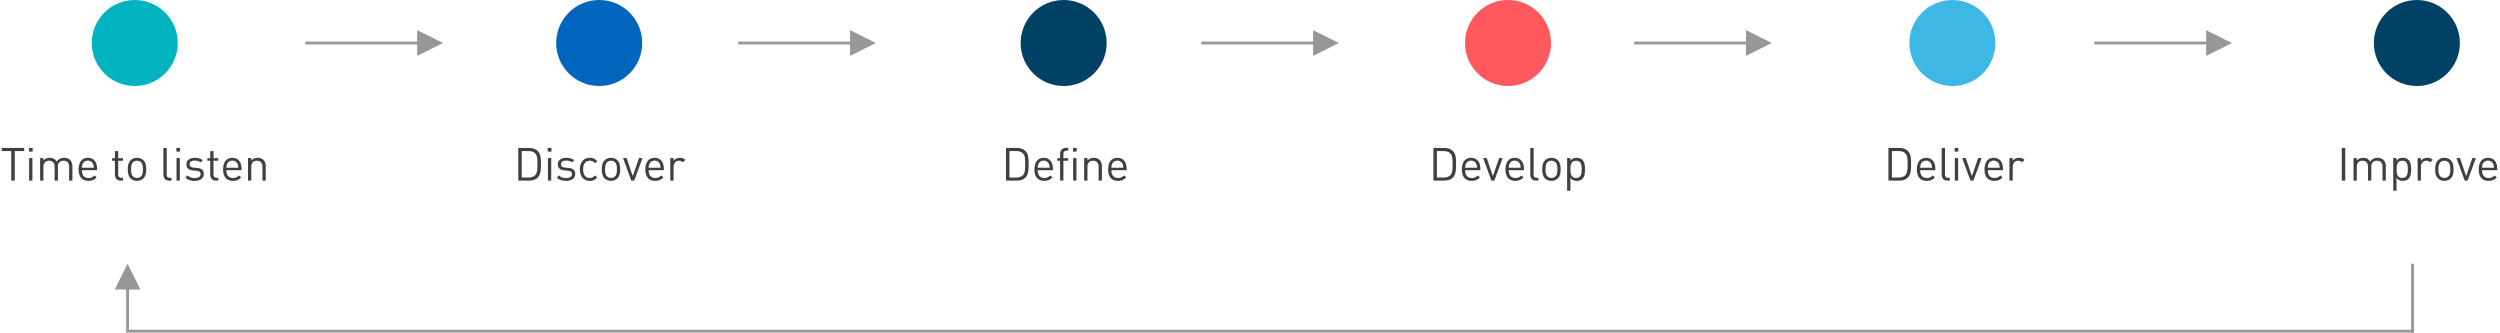 <?xml version="1.0" encoding="UTF-8"?>
<svg width="872px" height="116px" viewBox="0 0 872 116" version="1.1" xmlns="http://www.w3.org/2000/svg" xmlns:xlink="http://www.w3.org/1999/xlink">
    <title>Group 2</title>
    <g id="Content-Marketing-Landing-page" stroke="none" stroke-width="1" fill="none" fill-rule="evenodd">
        <g id="Artboard" transform="translate(-487, -920)">
            <g id="Group-2" transform="translate(487.637, 920)">
                <line x1="840.863" y1="92.5" x2="840.863" y2="115.5" id="Line" stroke="#979797" stroke-linecap="square"></line>
                <line x1="840.863" y1="115.5" x2="43.863" y2="115.5" id="Line-7" stroke="#979797" stroke-linecap="square"></line>
                <path id="Line-8" d="M43.863,92 L48.363,101 L44.363,101 L44.363,115 L43.363,115 L43.363,101 L39.363,101 L43.863,92 Z" fill="#979797" fill-rule="nonzero"></path>
                <path d="M4.512,63 L4.512,52.696 L7.808,52.696 L7.808,51.608 L1.42108547e-13,51.608 L1.42108547e-13,52.696 L3.296,52.696 L3.296,63 L4.512,63 Z M10.749,52.888 L10.749,51.592 L9.453,51.592 L9.453,52.888 L10.749,52.888 Z M10.669,63 L10.669,55.128 L9.517,55.128 L9.517,63 L10.669,63 Z M14.506,63 L14.506,58.152 C14.506,56.776 15.29,56.056 16.474,56.056 C17.658,56.056 18.41,56.76 18.41,58.152 L18.41,63 L19.562,63 L19.562,58.024 C19.562,56.776 20.378,56.056 21.53,56.056 C22.714,56.056 23.466,56.76 23.466,58.152 L23.466,63 L24.618,63 L24.618,57.96 C24.618,57.048 24.33,56.312 23.77,55.768 C23.29,55.304 22.586,55.032 21.738,55.032 C20.634,55.032 19.754,55.48 19.146,56.344 C18.666,55.48 17.818,55.032 16.73,55.032 C15.85,55.032 15.066,55.352 14.506,55.992 L14.506,55.128 L13.354,55.128 L13.354,63 L14.506,63 Z M30.215,63.096 C31.559,63.096 32.295,62.68 33.095,61.88 L32.311,61.192 C31.687,61.816 31.159,62.088 30.247,62.088 C28.743,62.088 27.927,61.096 27.927,59.368 L33.239,59.368 L33.239,58.84 C33.239,56.504 32.039,55.032 30.007,55.032 C28.007,55.032 26.775,56.52 26.775,59.064 C26.775,61.848 28.135,63.096 30.215,63.096 Z M32.087,58.504 L27.927,58.504 C27.959,57.864 27.991,57.624 28.167,57.192 C28.471,56.472 29.175,56.008 30.007,56.008 C30.839,56.008 31.543,56.472 31.847,57.192 C32.023,57.624 32.055,57.864 32.087,58.504 Z M42.273,63 L42.273,62.008 L41.665,62.008 C40.929,62.008 40.593,61.576 40.593,60.856 L40.593,56.056 L42.273,56.056 L42.273,55.176 L40.593,55.176 L40.593,52.712 L39.441,52.712 L39.441,55.176 L38.449,55.176 L38.449,56.056 L39.441,56.056 L39.441,60.888 C39.441,62.056 40.113,63 41.457,63 L42.273,63 Z M47.15,63.096 C48.11,63.096 48.862,62.744 49.406,62.2 C50.206,61.384 50.366,60.28 50.366,59.064 C50.366,57.848 50.206,56.744 49.406,55.928 C48.862,55.384 48.11,55.032 47.15,55.032 C46.19,55.032 45.438,55.384 44.894,55.928 C44.094,56.744 43.934,57.848 43.934,59.064 C43.934,60.28 44.094,61.384 44.894,62.2 C45.438,62.744 46.19,63.096 47.15,63.096 Z M47.15,62.072 C46.59,62.072 46.094,61.864 45.726,61.496 C45.15,60.92 45.086,59.944 45.086,59.064 C45.086,58.184 45.15,57.208 45.726,56.632 C46.094,56.264 46.59,56.056 47.15,56.056 C47.71,56.056 48.222,56.264 48.59,56.632 C49.125,57.167 49.205,58.047 49.213,58.874 L49.214,59.064 C49.214,59.944 49.166,60.92 48.59,61.496 C48.222,61.864 47.71,62.072 47.15,62.072 Z M59.192,63 L59.192,62.008 L58.568,62.008 C57.768,62.008 57.512,61.624 57.512,60.856 L57.512,51.608 L56.36,51.608 L56.36,60.904 C56.36,62.104 56.984,63 58.36,63 L59.192,63 Z M62.165,52.888 L62.165,51.592 L60.869,51.592 L60.869,52.888 L62.165,52.888 Z M62.085,63 L62.085,55.128 L60.933,55.128 L60.933,63 L62.085,63 Z M67.25,63.096 C69.154,63.096 70.45,62.216 70.45,60.696 C70.45,59.224 69.506,58.696 68.13,58.568 L66.866,58.456 C65.874,58.376 65.49,57.976 65.49,57.304 C65.49,56.504 66.098,56.008 67.25,56.008 C68.066,56.008 68.786,56.2 69.346,56.632 L70.098,55.88 C69.394,55.304 68.386,55.032 67.266,55.032 C65.586,55.032 64.37,55.896 64.37,57.336 C64.37,58.632 65.186,59.32 66.722,59.448 L68.018,59.56 C68.93,59.64 69.33,60.024 69.33,60.712 C69.33,61.64 68.53,62.104 67.234,62.104 C66.258,62.104 65.41,61.848 64.786,61.192 L64.018,61.96 C64.882,62.792 65.922,63.096 67.25,63.096 Z M75.519,63 L75.519,62.008 L74.911,62.008 C74.175,62.008 73.839,61.576 73.839,60.856 L73.839,56.056 L75.519,56.056 L75.519,55.176 L73.839,55.176 L73.839,52.712 L72.687,52.712 L72.687,55.176 L71.695,55.176 L71.695,56.056 L72.687,56.056 L72.687,60.888 C72.687,62.056 73.359,63 74.703,63 L75.519,63 Z M80.604,63.096 C81.948,63.096 82.684,62.68 83.484,61.88 L82.7,61.192 C82.076,61.816 81.548,62.088 80.636,62.088 C79.132,62.088 78.316,61.096 78.316,59.368 L83.628,59.368 L83.628,58.84 C83.628,56.504 82.428,55.032 80.396,55.032 C78.396,55.032 77.164,56.52 77.164,59.064 C77.164,61.848 78.524,63.096 80.604,63.096 Z M82.476,58.504 L78.316,58.504 C78.348,57.864 78.38,57.624 78.556,57.192 C78.86,56.472 79.564,56.008 80.396,56.008 C81.228,56.008 81.932,56.472 82.236,57.192 C82.412,57.624 82.444,57.864 82.476,58.504 Z M87.017,63 L87.017,58.152 C87.017,56.776 87.785,56.056 88.969,56.056 C90.153,56.056 90.905,56.76 90.905,58.152 L90.905,63 L92.057,63 L92.057,57.96 C92.057,57.048 91.801,56.312 91.241,55.768 C90.761,55.288 90.073,55.032 89.225,55.032 C88.345,55.032 87.577,55.352 87.017,55.992 L87.017,55.128 L85.865,55.128 L85.865,63 L87.017,63 Z" id="Timetolisten" fill="#404042" fill-rule="nonzero"></path>
                <path d="M184.039,63 C185.223,63 186.231,62.632 186.919,61.944 C188.103,60.76 188.039,58.76 188.039,57.176 C188.039,55.592 188.103,53.848 186.919,52.664 C186.231,51.976 185.223,51.608 184.039,51.608 L180.135,51.608 L180.135,63 L184.039,63 Z M183.831,61.912 L181.351,61.912 L181.351,52.696 L183.831,52.696 C184.711,52.696 185.479,52.92 186.071,53.528 C186.855,54.344 186.823,55.784 186.823,57.176 C186.823,58.568 186.855,60.264 186.071,61.08 C185.479,61.688 184.711,61.912 183.831,61.912 Z M191.716,52.888 L191.716,51.592 L190.42,51.592 L190.42,52.888 L191.716,52.888 Z M191.636,63 L191.636,55.128 L190.484,55.128 L190.484,63 L191.636,63 Z M196.801,63.096 C198.705,63.096 200.001,62.216 200.001,60.696 C200.001,59.224 199.057,58.696 197.681,58.568 L196.417,58.456 C195.425,58.376 195.041,57.976 195.041,57.304 C195.041,56.504 195.649,56.008 196.801,56.008 C197.617,56.008 198.337,56.2 198.897,56.632 L199.649,55.88 C198.945,55.304 197.937,55.032 196.817,55.032 C195.137,55.032 193.921,55.896 193.921,57.336 C193.921,58.632 194.737,59.32 196.273,59.448 L197.569,59.56 C198.481,59.64 198.881,60.024 198.881,60.712 C198.881,61.64 198.081,62.104 196.785,62.104 C195.809,62.104 194.961,61.848 194.337,61.192 L193.569,61.96 C194.433,62.792 195.473,63.096 196.801,63.096 Z M205.102,63.096 C206.19,63.096 206.878,62.808 207.694,61.928 L206.91,61.176 C206.318,61.832 205.854,62.072 205.102,62.072 C204.334,62.072 203.694,61.768 203.278,61.176 C202.91,60.664 202.766,60.056 202.766,59.064 C202.766,58.072 202.91,57.464 203.278,56.952 C203.694,56.36 204.334,56.056 205.102,56.056 C205.854,56.056 206.318,56.28 206.91,56.936 L207.694,56.2 C206.878,55.32 206.19,55.032 205.102,55.032 C203.118,55.032 201.614,56.376 201.614,59.064 C201.614,61.752 203.118,63.096 205.102,63.096 Z M212.475,63.096 C213.435,63.096 214.187,62.744 214.731,62.2 C215.531,61.384 215.691,60.28 215.691,59.064 C215.691,57.848 215.531,56.744 214.731,55.928 C214.187,55.384 213.435,55.032 212.475,55.032 C211.515,55.032 210.763,55.384 210.219,55.928 C209.419,56.744 209.259,57.848 209.259,59.064 C209.259,60.28 209.419,61.384 210.219,62.2 C210.763,62.744 211.515,63.096 212.475,63.096 Z M212.475,62.072 C211.915,62.072 211.419,61.864 211.051,61.496 C210.475,60.92 210.411,59.944 210.411,59.064 C210.411,58.184 210.475,57.208 211.051,56.632 C211.419,56.264 211.915,56.056 212.475,56.056 C213.035,56.056 213.547,56.264 213.915,56.632 C214.45,57.167 214.53,58.047 214.538,58.874 L214.539,59.064 C214.539,59.944 214.491,60.92 213.915,61.496 C213.547,61.864 213.035,62.072 212.475,62.072 Z M220.584,63 L223.48,55.128 L222.232,55.128 L220.072,61.448 L217.928,55.128 L216.68,55.128 L219.56,63 L220.584,63 Z M227.893,63.096 C229.237,63.096 229.973,62.68 230.773,61.88 L229.989,61.192 C229.365,61.816 228.837,62.088 227.925,62.088 C226.421,62.088 225.605,61.096 225.605,59.368 L230.917,59.368 L230.917,58.84 C230.917,56.504 229.717,55.032 227.685,55.032 C225.685,55.032 224.453,56.52 224.453,59.064 C224.453,61.848 225.813,63.096 227.893,63.096 Z M229.765,58.504 L225.605,58.504 C225.637,57.864 225.669,57.624 225.845,57.192 C226.149,56.472 226.853,56.008 227.685,56.008 C228.517,56.008 229.221,56.472 229.525,57.192 C229.701,57.624 229.733,57.864 229.765,58.504 Z M234.306,63 L234.306,58.168 C234.306,56.968 235.042,56.056 236.194,56.056 C236.802,56.056 237.122,56.2 237.554,56.632 L238.402,55.768 C237.842,55.208 237.266,55.032 236.514,55.032 C235.602,55.032 234.738,55.432 234.306,56.088 L234.306,55.128 L233.154,55.128 L233.154,63 L234.306,63 Z" id="Discover" fill="#404042" fill-rule="nonzero"></path>
                <path d="M354.152,63 C355.336,63 356.344,62.632 357.032,61.944 C358.216,60.76 358.152,58.76 358.152,57.176 C358.152,55.592 358.216,53.848 357.032,52.664 C356.344,51.976 355.336,51.608 354.152,51.608 L350.248,51.608 L350.248,63 L354.152,63 Z M353.944,61.912 L351.464,61.912 L351.464,52.696 L353.944,52.696 C354.824,52.696 355.592,52.92 356.184,53.528 C356.968,54.344 356.936,55.784 356.936,57.176 C356.936,58.568 356.968,60.264 356.184,61.08 C355.592,61.688 354.824,61.912 353.944,61.912 Z M363.605,63.096 C364.949,63.096 365.685,62.68 366.485,61.88 L365.701,61.192 C365.077,61.816 364.549,62.088 363.637,62.088 C362.133,62.088 361.317,61.096 361.317,59.368 L366.629,59.368 L366.629,58.84 C366.629,56.504 365.429,55.032 363.397,55.032 C361.397,55.032 360.165,56.52 360.165,59.064 C360.165,61.848 361.525,63.096 363.605,63.096 Z M365.477,58.504 L361.317,58.504 C361.349,57.864 361.381,57.624 361.557,57.192 C361.861,56.472 362.565,56.008 363.397,56.008 C364.229,56.008 364.933,56.472 365.237,57.192 C365.413,57.624 365.445,57.864 365.477,58.504 Z M370.274,63 L370.274,56.056 L371.954,56.056 L371.954,55.176 L370.274,55.176 L370.274,53.72 C370.274,53 370.594,52.568 371.33,52.568 L371.954,52.568 L371.954,51.576 L371.122,51.576 C369.778,51.576 369.122,52.52 369.122,53.688 L369.122,55.176 L368.114,55.176 L368.114,56.056 L369.122,56.056 L369.122,63 L370.274,63 Z M374.911,52.888 L374.911,51.592 L373.615,51.592 L373.615,52.888 L374.911,52.888 Z M374.831,63 L374.831,55.128 L373.679,55.128 L373.679,63 L374.831,63 Z M378.668,63 L378.668,58.152 C378.668,56.776 379.436,56.056 380.62,56.056 C381.804,56.056 382.556,56.76 382.556,58.152 L382.556,63 L383.708,63 L383.708,57.96 C383.708,57.048 383.452,56.312 382.892,55.768 C382.412,55.288 381.724,55.032 380.876,55.032 C379.996,55.032 379.228,55.352 378.668,55.992 L378.668,55.128 L377.516,55.128 L377.516,63 L378.668,63 Z M389.305,63.096 C390.649,63.096 391.385,62.68 392.185,61.88 L391.401,61.192 C390.777,61.816 390.249,62.088 389.337,62.088 C387.833,62.088 387.017,61.096 387.017,59.368 L392.329,59.368 L392.329,58.84 C392.329,56.504 391.129,55.032 389.097,55.032 C387.097,55.032 385.865,56.52 385.865,59.064 C385.865,61.848 387.225,63.096 389.305,63.096 Z M391.177,58.504 L387.017,58.504 C387.049,57.864 387.081,57.624 387.257,57.192 C387.561,56.472 388.265,56.008 389.097,56.008 C389.929,56.008 390.633,56.472 390.937,57.192 C391.113,57.624 391.145,57.864 391.177,58.504 Z" id="Define" fill="#404042" fill-rule="nonzero"></path>
                <path d="M503.238,63 C504.422,63 505.43,62.632 506.118,61.944 C507.245,60.816 507.241,58.949 507.238,57.405 L507.238,57.176 C507.238,55.592 507.302,53.848 506.118,52.664 C505.43,51.976 504.422,51.608 503.238,51.608 L499.334,51.608 L499.334,63 L503.238,63 Z M503.03,61.912 L500.55,61.912 L500.55,52.696 L503.03,52.696 C503.91,52.696 504.678,52.92 505.27,53.528 C505.961,54.248 506.018,55.454 506.022,56.684 L506.022,57.65 C506.019,58.934 505.966,60.355 505.27,61.08 C504.678,61.688 503.91,61.912 503.03,61.912 Z M512.691,63.096 C514.035,63.096 514.771,62.68 515.571,61.88 L514.787,61.192 C514.163,61.816 513.635,62.088 512.723,62.088 C511.219,62.088 510.403,61.096 510.403,59.368 L515.715,59.368 L515.715,58.84 C515.715,56.504 514.515,55.032 512.483,55.032 C510.483,55.032 509.251,56.52 509.251,59.064 C509.251,61.848 510.611,63.096 512.691,63.096 Z M514.563,58.504 L510.403,58.504 C510.435,57.864 510.467,57.624 510.643,57.192 C510.947,56.472 511.651,56.008 512.483,56.008 C513.315,56.008 514.019,56.472 514.323,57.192 C514.499,57.624 514.531,57.864 514.563,58.504 Z M520.592,63 L523.488,55.128 L522.24,55.128 L520.08,61.448 L517.936,55.128 L516.688,55.128 L519.568,63 L520.592,63 Z M527.901,63.096 C529.245,63.096 529.981,62.68 530.781,61.88 L529.997,61.192 C529.373,61.816 528.845,62.088 527.933,62.088 C526.429,62.088 525.613,61.096 525.613,59.368 L530.925,59.368 L530.925,58.84 C530.925,56.504 529.725,55.032 527.693,55.032 C525.693,55.032 524.461,56.52 524.461,59.064 C524.461,61.848 525.821,63.096 527.901,63.096 Z M529.773,58.504 L525.613,58.504 C525.645,57.864 525.677,57.624 525.853,57.192 C526.157,56.472 526.861,56.008 527.693,56.008 C528.525,56.008 529.229,56.472 529.533,57.192 C529.709,57.624 529.741,57.864 529.773,58.504 Z M535.962,63 L535.962,62.008 L535.338,62.008 C534.538,62.008 534.282,61.624 534.282,60.856 L534.282,51.608 L533.13,51.608 L533.13,60.904 C533.13,62.104 533.754,63 535.13,63 L535.962,63 Z M540.503,63.096 C541.463,63.096 542.215,62.744 542.759,62.2 C543.559,61.384 543.719,60.28 543.719,59.064 C543.719,57.848 543.559,56.744 542.759,55.928 C542.215,55.384 541.463,55.032 540.503,55.032 C539.543,55.032 538.791,55.384 538.247,55.928 C537.447,56.744 537.287,57.848 537.287,59.064 C537.287,60.28 537.447,61.384 538.247,62.2 C538.791,62.744 539.543,63.096 540.503,63.096 Z M540.503,62.072 C539.943,62.072 539.447,61.864 539.079,61.496 C538.503,60.92 538.439,59.944 538.439,59.064 C538.439,58.184 538.503,57.208 539.079,56.632 C539.447,56.264 539.943,56.056 540.503,56.056 C541.063,56.056 541.575,56.264 541.943,56.632 C542.519,57.208 542.567,58.184 542.567,59.064 C542.567,59.944 542.519,60.92 541.943,61.496 C541.575,61.864 541.063,62.072 540.503,62.072 Z M547.124,66.52 L547.124,62.072 C547.764,62.888 548.484,63.096 549.348,63.096 C550.148,63.096 550.852,62.824 551.268,62.408 C552.068,61.608 552.228,60.296 552.228,59.064 C552.228,57.832 552.068,56.52 551.268,55.72 C550.852,55.304 550.148,55.032 549.348,55.032 C548.484,55.032 547.764,55.224 547.124,56.056 L547.124,55.128 L545.972,55.128 L545.972,66.52 L547.124,66.52 Z M549.108,62.072 C547.396,62.072 547.124,60.6 547.124,59.064 C547.124,57.528 547.396,56.056 549.108,56.056 C550.82,56.056 551.076,57.528 551.076,59.064 C551.076,60.6 550.82,62.072 549.108,62.072 Z" id="Develop" fill="#404042" fill-rule="nonzero"></path>
                <path d="M661.946,63 C663.13,63 664.138,62.632 664.826,61.944 C665.953,60.816 665.949,58.949 665.946,57.405 L665.946,57.176 C665.946,55.592 666.01,53.848 664.826,52.664 C664.138,51.976 663.13,51.608 661.946,51.608 L658.042,51.608 L658.042,63 L661.946,63 Z M661.738,61.912 L659.258,61.912 L659.258,52.696 L661.738,52.696 C662.618,52.696 663.386,52.92 663.978,53.528 C664.669,54.248 664.726,55.454 664.73,56.684 L664.73,57.65 C664.727,58.934 664.674,60.355 663.978,61.08 C663.386,61.688 662.618,61.912 661.738,61.912 Z M671.399,63.096 C672.743,63.096 673.479,62.68 674.279,61.88 L673.495,61.192 C672.871,61.816 672.343,62.088 671.431,62.088 C669.927,62.088 669.111,61.096 669.111,59.368 L674.423,59.368 L674.423,58.84 C674.423,56.504 673.223,55.032 671.191,55.032 C669.191,55.032 667.959,56.52 667.959,59.064 C667.959,61.848 669.319,63.096 671.399,63.096 Z M673.271,58.504 L669.111,58.504 C669.143,57.864 669.175,57.624 669.351,57.192 C669.655,56.472 670.359,56.008 671.191,56.008 C672.023,56.008 672.727,56.472 673.031,57.192 C673.207,57.624 673.239,57.864 673.271,58.504 Z M679.46,63 L679.46,62.008 L678.836,62.008 C678.036,62.008 677.78,61.624 677.78,60.856 L677.78,51.608 L676.628,51.608 L676.628,60.904 C676.628,62.104 677.252,63 678.628,63 L679.46,63 Z M682.433,52.888 L682.433,51.592 L681.137,51.592 L681.137,52.888 L682.433,52.888 Z M682.353,63 L682.353,55.128 L681.201,55.128 L681.201,63 L682.353,63 Z M687.678,63 L690.574,55.128 L689.326,55.128 L687.166,61.448 L685.022,55.128 L683.774,55.128 L686.654,63 L687.678,63 Z M694.987,63.096 C696.331,63.096 697.067,62.68 697.867,61.88 L697.083,61.192 C696.459,61.816 695.931,62.088 695.019,62.088 C693.515,62.088 692.699,61.096 692.699,59.368 L698.011,59.368 L698.011,58.84 C698.011,56.504 696.811,55.032 694.779,55.032 C692.779,55.032 691.547,56.52 691.547,59.064 C691.547,61.848 692.907,63.096 694.987,63.096 Z M696.859,58.504 L692.699,58.504 C692.731,57.864 692.763,57.624 692.939,57.192 C693.243,56.472 693.947,56.008 694.779,56.008 C695.611,56.008 696.315,56.472 696.619,57.192 C696.795,57.624 696.827,57.864 696.859,58.504 Z M701.4,63 L701.4,58.168 C701.4,56.968 702.136,56.056 703.288,56.056 C703.896,56.056 704.216,56.2 704.648,56.632 L705.496,55.768 C704.936,55.208 704.36,55.032 703.608,55.032 C702.696,55.032 701.832,55.432 701.4,56.088 L701.4,55.128 L700.248,55.128 L700.248,63 L701.4,63 Z" id="Deliver" fill="#404042" fill-rule="nonzero"></path>
                <path d="M817.394,63 L817.394,51.608 L816.178,51.608 L816.178,63 L817.394,63 Z M821.423,63 L821.423,58.152 C821.423,56.776 822.207,56.056 823.391,56.056 C824.575,56.056 825.327,56.76 825.327,58.152 L825.327,63 L826.479,63 L826.479,58.024 C826.479,56.776 827.295,56.056 828.447,56.056 C829.631,56.056 830.383,56.76 830.383,58.152 L830.383,63 L831.535,63 L831.535,57.96 C831.535,57.048 831.247,56.312 830.687,55.768 C830.207,55.304 829.503,55.032 828.655,55.032 C827.551,55.032 826.671,55.48 826.063,56.344 C825.583,55.48 824.735,55.032 823.647,55.032 C822.767,55.032 821.983,55.352 821.423,55.992 L821.423,55.128 L820.271,55.128 L820.271,63 L821.423,63 Z M835.276,66.52 L835.276,62.072 C835.916,62.888 836.636,63.096 837.5,63.096 C838.3,63.096 839.004,62.824 839.42,62.408 C840.22,61.608 840.38,60.296 840.38,59.064 C840.38,57.832 840.22,56.52 839.42,55.72 C839.004,55.304 838.3,55.032 837.5,55.032 C836.636,55.032 835.916,55.224 835.276,56.056 L835.276,55.128 L834.124,55.128 L834.124,66.52 L835.276,66.52 Z M837.26,62.072 C835.548,62.072 835.276,60.6 835.276,59.064 C835.276,57.528 835.548,56.056 837.26,56.056 C838.972,56.056 839.228,57.528 839.228,59.064 C839.228,60.6 838.972,62.072 837.26,62.072 Z M843.785,63 L843.785,58.168 C843.785,56.968 844.521,56.056 845.673,56.056 C846.281,56.056 846.601,56.2 847.033,56.632 L847.881,55.768 C847.321,55.208 846.745,55.032 845.993,55.032 C845.081,55.032 844.217,55.432 843.785,56.088 L843.785,55.128 L842.633,55.128 L842.633,63 L843.785,63 Z M851.958,63.096 C852.918,63.096 853.67,62.744 854.214,62.2 C855.014,61.384 855.174,60.28 855.174,59.064 C855.174,57.848 855.014,56.744 854.214,55.928 C853.67,55.384 852.918,55.032 851.958,55.032 C850.998,55.032 850.246,55.384 849.702,55.928 C848.902,56.744 848.742,57.848 848.742,59.064 C848.742,60.28 848.902,61.384 849.702,62.2 C850.246,62.744 850.998,63.096 851.958,63.096 Z M851.958,62.072 C851.398,62.072 850.902,61.864 850.534,61.496 C849.958,60.92 849.894,59.944 849.894,59.064 C849.894,58.184 849.958,57.208 850.534,56.632 C850.902,56.264 851.398,56.056 851.958,56.056 C852.518,56.056 853.03,56.264 853.398,56.632 C853.974,57.208 854.022,58.184 854.022,59.064 C854.022,59.944 853.974,60.92 853.398,61.496 C853.03,61.864 852.518,62.072 851.958,62.072 Z M860.067,63 L862.963,55.128 L861.715,55.128 L859.555,61.448 L857.411,55.128 L856.163,55.128 L859.043,63 L860.067,63 Z M867.376,63.096 C868.72,63.096 869.456,62.68 870.256,61.88 L869.472,61.192 C868.848,61.816 868.32,62.088 867.408,62.088 C865.904,62.088 865.088,61.096 865.088,59.368 L870.4,59.368 L870.4,58.84 C870.4,56.504 869.2,55.032 867.168,55.032 C865.168,55.032 863.936,56.52 863.936,59.064 C863.936,61.848 865.296,63.096 867.376,63.096 Z M869.248,58.504 L865.088,58.504 C865.12,57.864 865.152,57.624 865.328,57.192 C865.632,56.472 866.336,56.008 867.168,56.008 C868,56.008 868.704,56.472 869.008,57.192 C869.184,57.624 869.216,57.864 869.248,58.504 Z" id="Improve" fill="#404042" fill-rule="nonzero"></path>
                <circle id="Oval" fill="#00B3BE" cx="46.363" cy="15" r="15"></circle>
                <circle id="Oval-Copy-2" fill="#0065BD" cx="208.363" cy="15" r="15"></circle>
                <circle id="Oval-Copy-3" fill="#004165" cx="370.363" cy="15" r="15"></circle>
                <circle id="Oval-Copy-4" fill="#FF585F" cx="525.363" cy="15" r="15"></circle>
                <circle id="Oval-Copy-5" fill="#3DB7E4" cx="680.363" cy="15" r="15"></circle>
                <circle id="Oval-Copy-6" fill="#004165" cx="842.363" cy="15" r="15"></circle>
                <path id="Line-6" d="M144.863,10.5 L153.863,15 L144.863,19.5 L144.863,15.5 L105.863,15.5 L105.863,14.5 L144.863,14.5 L144.863,10.5 Z" fill="#979797" fill-rule="nonzero"></path>
                <path id="Line-6-Copy" d="M295.863,10.5 L304.863,15 L295.863,19.5 L295.863,15.5 L256.863,15.5 L256.863,14.5 L295.863,14.5 L295.863,10.5 Z" fill="#979797" fill-rule="nonzero"></path>
                <path id="Line-6-Copy-2" d="M457.363,10.5 L466.363,15 L457.363,19.5 L457.363,15.5 L418.363,15.5 L418.363,14.5 L457.363,14.5 L457.363,10.5 Z" fill="#979797" fill-rule="nonzero"></path>
                <path id="Line-6-Copy-3" d="M608.363,10.5 L617.363,15 L608.363,19.5 L608.363,15.5 L569.363,15.5 L569.363,14.5 L608.363,14.5 L608.363,10.5 Z" fill="#979797" fill-rule="nonzero"></path>
                <path id="Line-6-Copy-4" d="M768.863,10.5 L777.863,15 L768.863,19.5 L768.863,15.5 L729.863,15.5 L729.863,14.5 L768.863,14.5 L768.863,10.5 Z" fill="#979797" fill-rule="nonzero"></path>
            </g>
        </g>
    </g>
</svg>